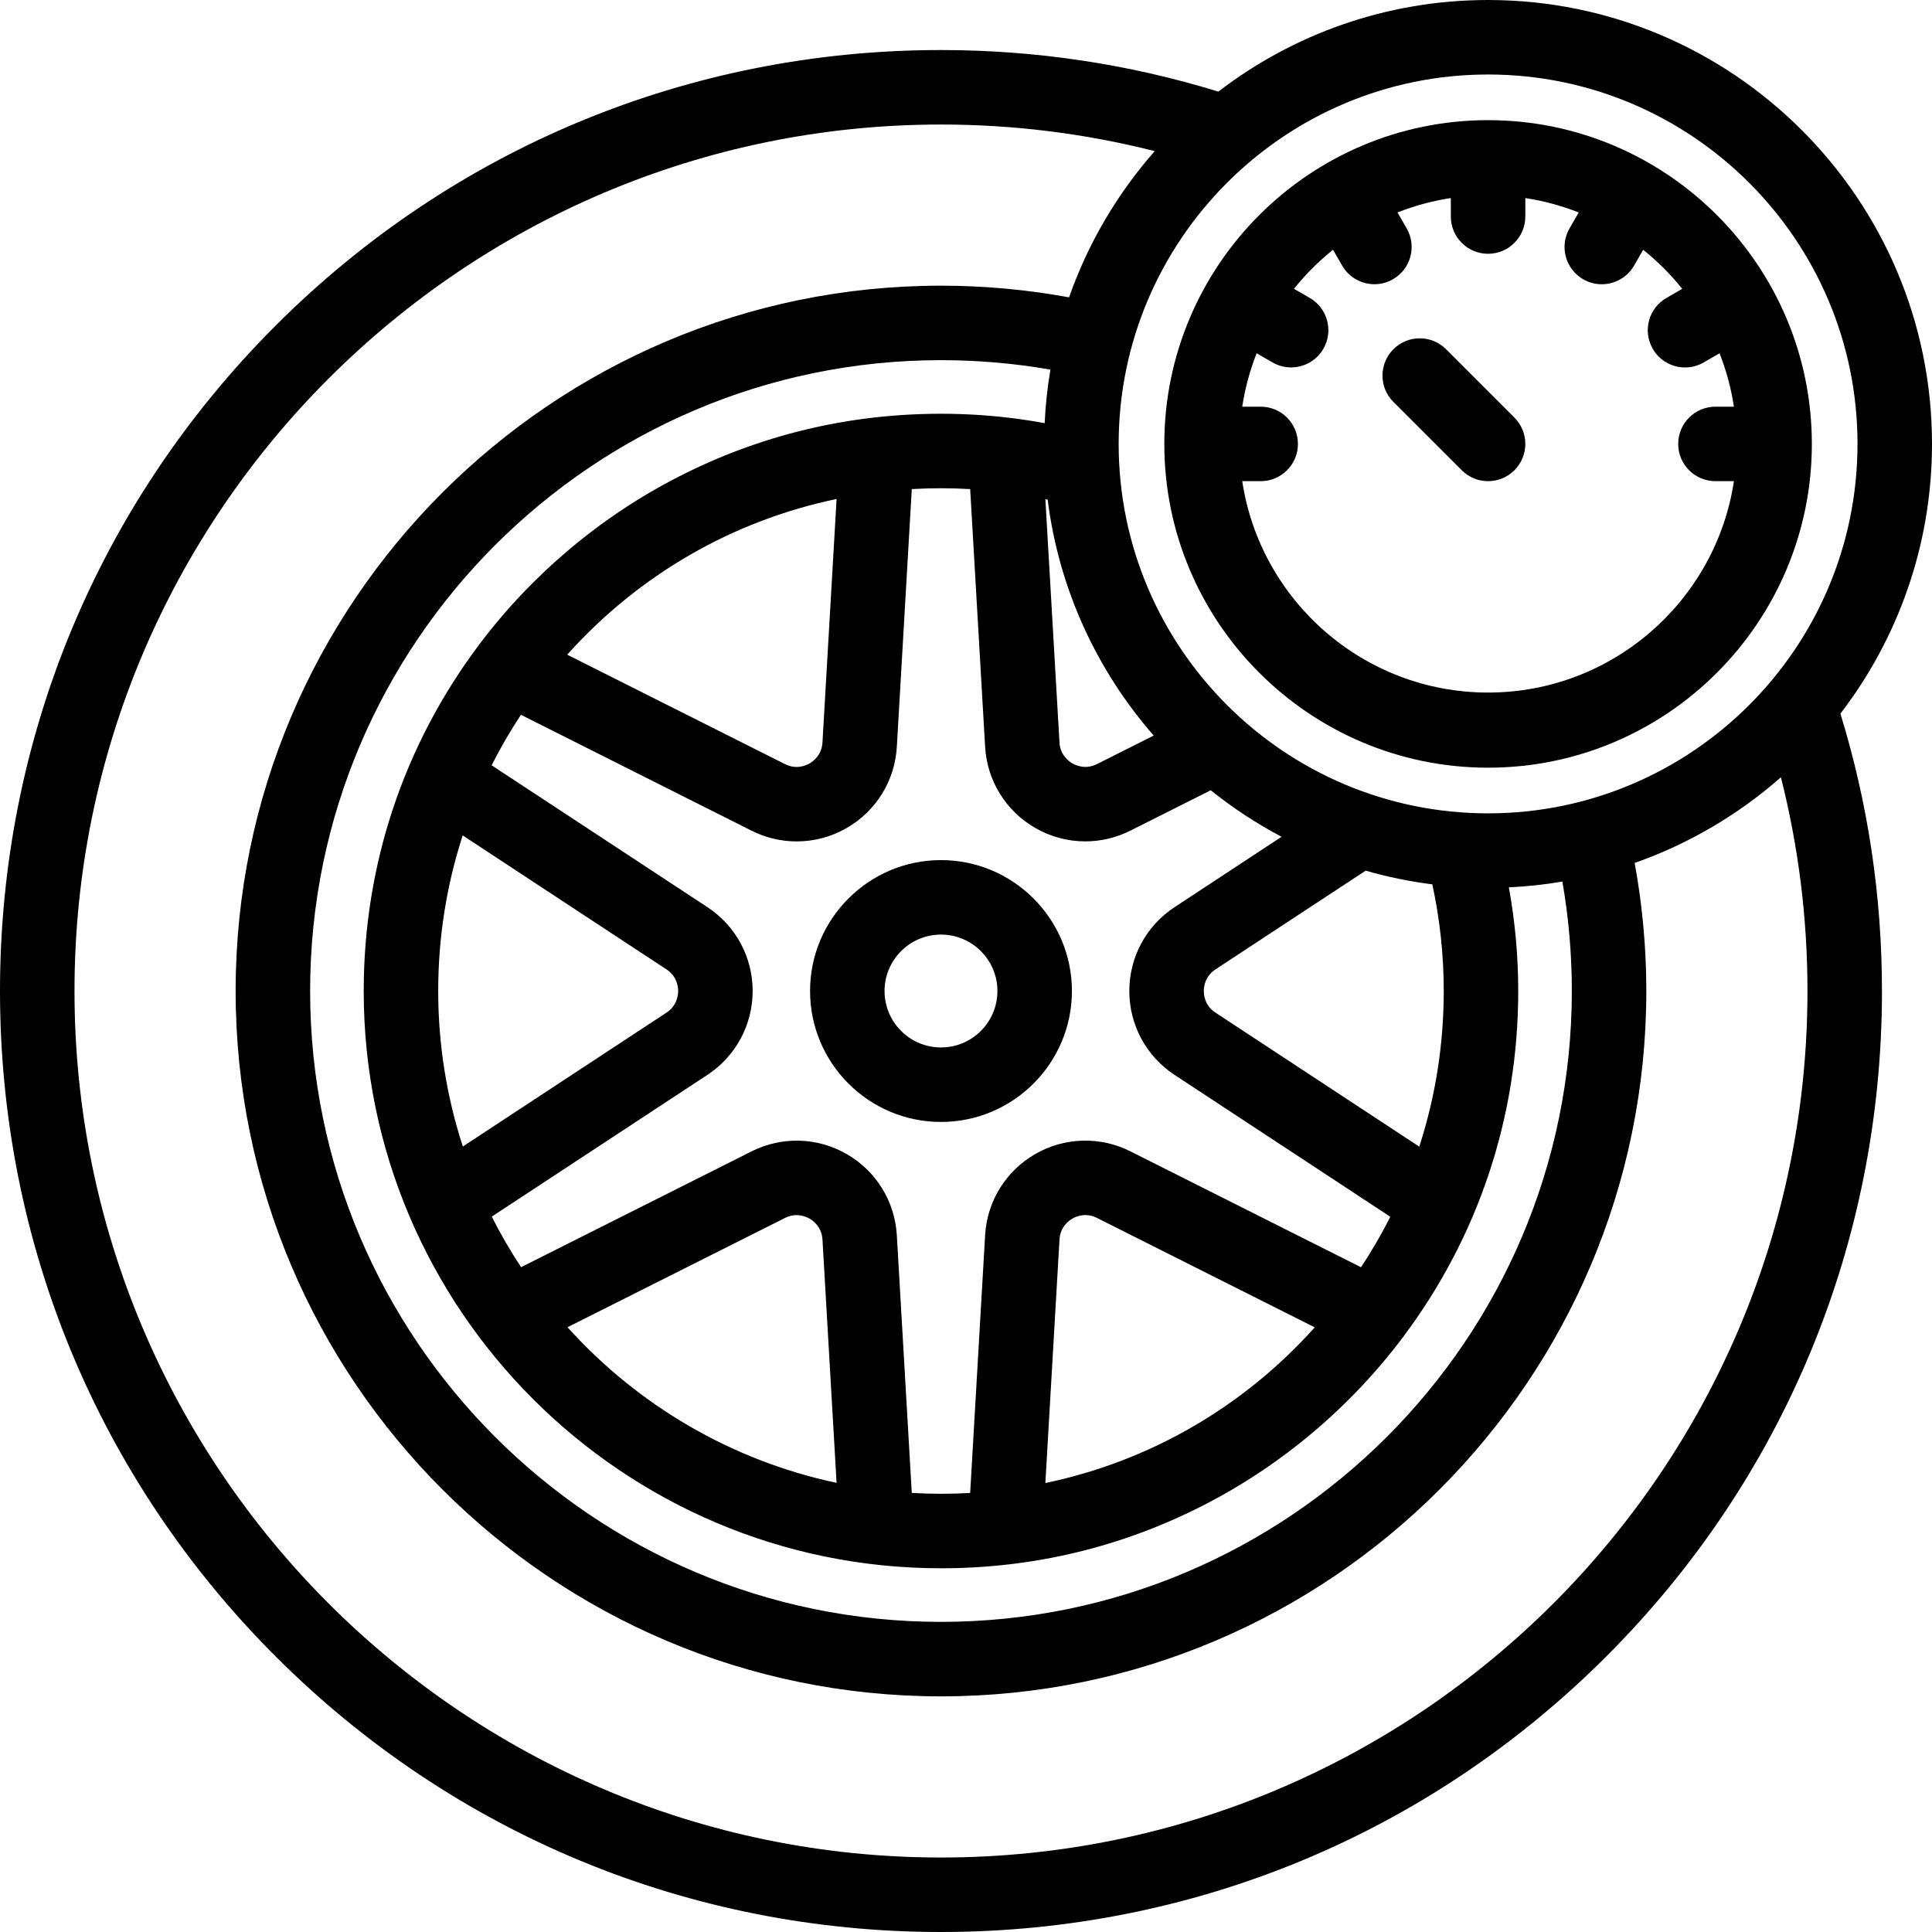 <?xml version="1.0" encoding="iso-8859-1"?>
<!-- Generator: Adobe Illustrator 18.0.0, SVG Export Plug-In . SVG Version: 6.00 Build 0)  -->
<!DOCTYPE svg PUBLIC "-//W3C//DTD SVG 1.1//EN" "http://www.w3.org/Graphics/SVG/1.1/DTD/svg11.dtd">
<svg version="1.1" id="Capa_1" xmlns="http://www.w3.org/2000/svg" xmlns:xlink="http://www.w3.org/1999/xlink" x="0px" y="0px"
	 viewBox="0 0 466.852 466.852" style="enable-background:new 0 0 466.852 466.852;" xml:space="preserve">
<g>
	<path d="M227.381,207.835c-17.445,0-31.637,14.192-31.637,31.637s14.192,31.637,31.637,31.637
		c17.445,0,31.638-14.193,31.638-31.637S244.827,207.835,227.381,207.835z M227.381,253.109c-7.52,0-13.637-6.118-13.637-13.637
		c0-7.52,6.118-13.637,13.637-13.637s13.638,6.118,13.638,13.637C241.019,246.992,234.901,253.109,227.381,253.109z"/>
	<path d="M466.852,107.27c0-59.148-48.12-107.269-107.269-107.269c-24.499,0-47.101,8.261-65.18,22.136
		c-21.642-6.667-44.165-10.047-67.024-10.047c-60.736,0-117.837,23.651-160.783,66.597C23.651,121.634,0,178.734,0,239.471
		c0,60.736,23.651,117.837,66.597,160.783c42.946,42.946,100.046,66.597,160.783,66.597c60.737,0,117.836-23.651,160.783-66.597
		c42.946-42.946,66.598-100.046,66.598-160.783c0-22.89-3.379-45.412-10.042-67.024C458.592,154.368,466.852,131.767,466.852,107.27
		z M448.852,107.27c0,49.223-40.046,89.269-89.269,89.269s-89.269-40.046-89.269-89.269s40.046-89.269,89.269-89.269
		S448.852,58.047,448.852,107.27z M379.82,239.471c0,84.056-68.384,152.44-152.44,152.44c-84.056,0-152.44-68.384-152.44-152.44
		s68.384-152.44,152.44-152.44c8.901,0,17.762,0.766,26.446,2.283c-0.717,4.234-1.187,8.551-1.39,12.937
		c-2.783-0.504-5.579-0.943-8.382-1.275c-5.445-0.66-11.056-0.995-16.674-0.995c-22.317,0-43.644,5.115-63.387,15.203
		c-18.824,9.618-35.498,23.659-48.219,40.602c-18.242,24.289-27.884,53.227-27.884,83.685c0,76.915,62.575,139.49,139.49,139.49
		c22.318,0,43.645-5.115,63.388-15.203c18.823-9.618,35.497-23.658,48.219-40.602c18.241-24.288,27.883-53.226,27.883-83.685
		c0-8.432-0.773-16.817-2.266-25.053c4.385-0.203,8.7-0.673,12.934-1.39C379.054,221.709,379.82,230.57,379.82,239.471z
		 M346.113,213.695c1.82,8.431,2.756,17.073,2.756,25.776c0,12.959-2.017,25.596-5.917,37.604l-49.249-32.385
		c-2.539-1.668-2.813-4.205-2.813-5.219c0-1.013,0.274-3.55,2.814-5.22l36.297-23.863
		C335.221,211.888,340.603,213.002,346.113,213.695z M283.817,219.21c-6.842,4.497-10.927,12.071-10.927,20.261
		s4.085,15.764,10.925,20.26l52.146,34.29c-2.109,4.18-4.471,8.25-7.079,12.199l-55.74-28.008
		c-7.316-3.676-15.918-3.428-23.012,0.667c-7.093,4.095-11.609,11.42-12.084,19.595l-3.613,62.286c-2.338,0.132-4.69,0.2-7.053,0.2
		c-2.369,0-4.72-0.076-7.056-0.21l-3.612-62.268c-0.475-8.175-4.992-15.5-12.083-19.595s-15.694-4.344-23.011-0.668l-55.704,27.987
		c-2.587-3.92-4.954-7.997-7.082-12.216l52.112-34.258c6.843-4.499,10.928-12.073,10.928-20.262c0-8.189-4.085-15.764-10.928-20.262
		l-52.147-34.281c2.11-4.182,4.473-8.254,7.081-12.204l55.738,28.008c3.443,1.73,7.17,2.591,10.892,2.591
		c4.187,0,8.366-1.09,12.12-3.258c7.092-4.094,11.609-11.42,12.084-19.596l3.613-62.286c2.339-0.132,4.691-0.201,7.055-0.201
		c2.36,0,4.715,0.071,7.055,0.206l3.611,62.28c0.479,8.172,4.997,15.494,12.088,19.587c3.754,2.167,7.932,3.257,12.119,3.257
		c3.719,0,7.445-0.86,10.888-2.588l19.427-9.761c5.317,4.266,11.046,8.035,17.118,11.24L283.817,219.21z M317.699,320.745
		c-17.359,19.364-40.021,32.383-65.096,37.621l3.414-58.849c0.176-3.037,2.235-4.543,3.113-5.05c0.878-0.507,3.213-1.538,5.93-0.172
		L317.699,320.745z M202.153,358.319c-25.543-5.416-48.146-18.879-65.02-37.605l52.566-26.41c2.72-1.366,5.053-0.334,5.93,0.172
		c0.877,0.507,2.938,2.013,3.114,5.05L202.153,358.319z M105.89,239.471c0-12.957,2.017-25.593,5.916-37.598l49.25,32.377
		c2.542,1.671,2.816,4.208,2.816,5.221c0,1.013-0.274,3.55-2.816,5.221l-49.212,32.352
		C107.986,265.206,105.89,252.58,105.89,239.471z M137.061,158.197c17.358-19.364,40.021-32.383,65.094-37.621l-3.413,58.849
		c-0.176,3.037-2.236,4.543-3.114,5.05c-0.876,0.506-3.21,1.538-5.93,0.172L137.061,158.197z M265.062,184.638
		c-2.715,1.364-5.053,0.334-5.931-0.173c-0.878-0.507-2.939-2.013-3.116-5.045l-3.408-58.796c0.184,0.039,0.368,0.077,0.552,0.117
		c2.726,21.663,11.939,41.333,25.624,57.003L265.062,184.638z M227.38,448.851C111.927,448.851,18,354.923,18,239.471
		c0-115.453,93.927-209.38,209.38-209.38c17.533,0,34.843,2.165,51.648,6.428c-9.006,10.241-16.092,22.206-20.696,35.331
		c-10.157-1.863-20.531-2.819-30.952-2.819c-93.981,0-170.44,76.459-170.44,170.44s76.459,170.44,170.44,170.44
		s170.44-76.459,170.44-170.44c0-10.421-0.956-20.794-2.818-30.948c13.127-4.605,25.094-11.693,35.337-20.7
		c4.259,16.784,6.422,34.095,6.422,51.649C436.76,354.923,342.833,448.851,227.38,448.851z"/>
	<path d="M359.583,185.506c43.139,0,78.236-35.096,78.236-78.236c0-43.14-35.097-78.236-78.236-78.236s-78.236,35.096-78.236,78.236
		C281.347,150.409,316.444,185.506,359.583,185.506z M359.583,167.351c-30.07,0-55.048-22.206-59.405-51.08h4.458
		c4.971,0,9-4.03,9-9s-4.029-9-9-9h-4.458c0.676-4.485,1.863-8.801,3.477-12.906l3.834,2.213c1.417,0.818,2.964,1.207,4.49,1.207
		c3.111,0,6.137-1.615,7.804-4.502c2.484-4.305,1.009-9.809-3.296-12.294l-3.81-2.199c2.788-3.482,5.953-6.646,9.435-9.433
		l2.208,3.823c1.668,2.887,4.692,4.5,7.803,4.5c1.527,0,3.074-0.389,4.492-1.208c4.305-2.486,5.778-7.99,3.293-12.295l-2.218-3.841
		c4.1-1.611,8.411-2.796,12.89-3.472v4.463c0,4.97,4.029,9,9,9s9-4.03,9-9v-4.464c4.484,0.676,8.801,1.863,12.905,3.476
		l-2.222,3.852c-2.484,4.305-1.009,9.809,3.297,12.293c1.417,0.818,2.964,1.206,4.489,1.206c3.111,0,6.138-1.615,7.804-4.503
		l2.208-3.827c3.481,2.787,6.646,5.951,9.433,9.433L402.671,72c-4.305,2.486-5.778,7.99-3.293,12.295
		c1.668,2.887,4.692,4.5,7.803,4.5c1.527,0,3.075-0.389,4.492-1.208l3.841-2.218c1.612,4.103,2.799,8.419,3.475,12.902h-4.466
		c-4.971,0-9,4.03-9,9s4.029,9,9,9h4.466C414.632,145.145,389.654,167.351,359.583,167.351z"/>
	<path d="M349.431,84.389c-3.516-3.515-9.213-3.515-12.729,0c-3.515,3.515-3.515,9.213,0,12.728l16.517,16.517
		c1.758,1.757,4.061,2.636,6.364,2.636s4.606-0.879,6.364-2.636c3.515-3.515,3.515-9.213,0-12.728L349.431,84.389z"/>
</g>
<g>
</g>
<g>
</g>
<g>
</g>
<g>
</g>
<g>
</g>
<g>
</g>
<g>
</g>
<g>
</g>
<g>
</g>
<g>
</g>
<g>
</g>
<g>
</g>
<g>
</g>
<g>
</g>
<g>
</g>
</svg>
